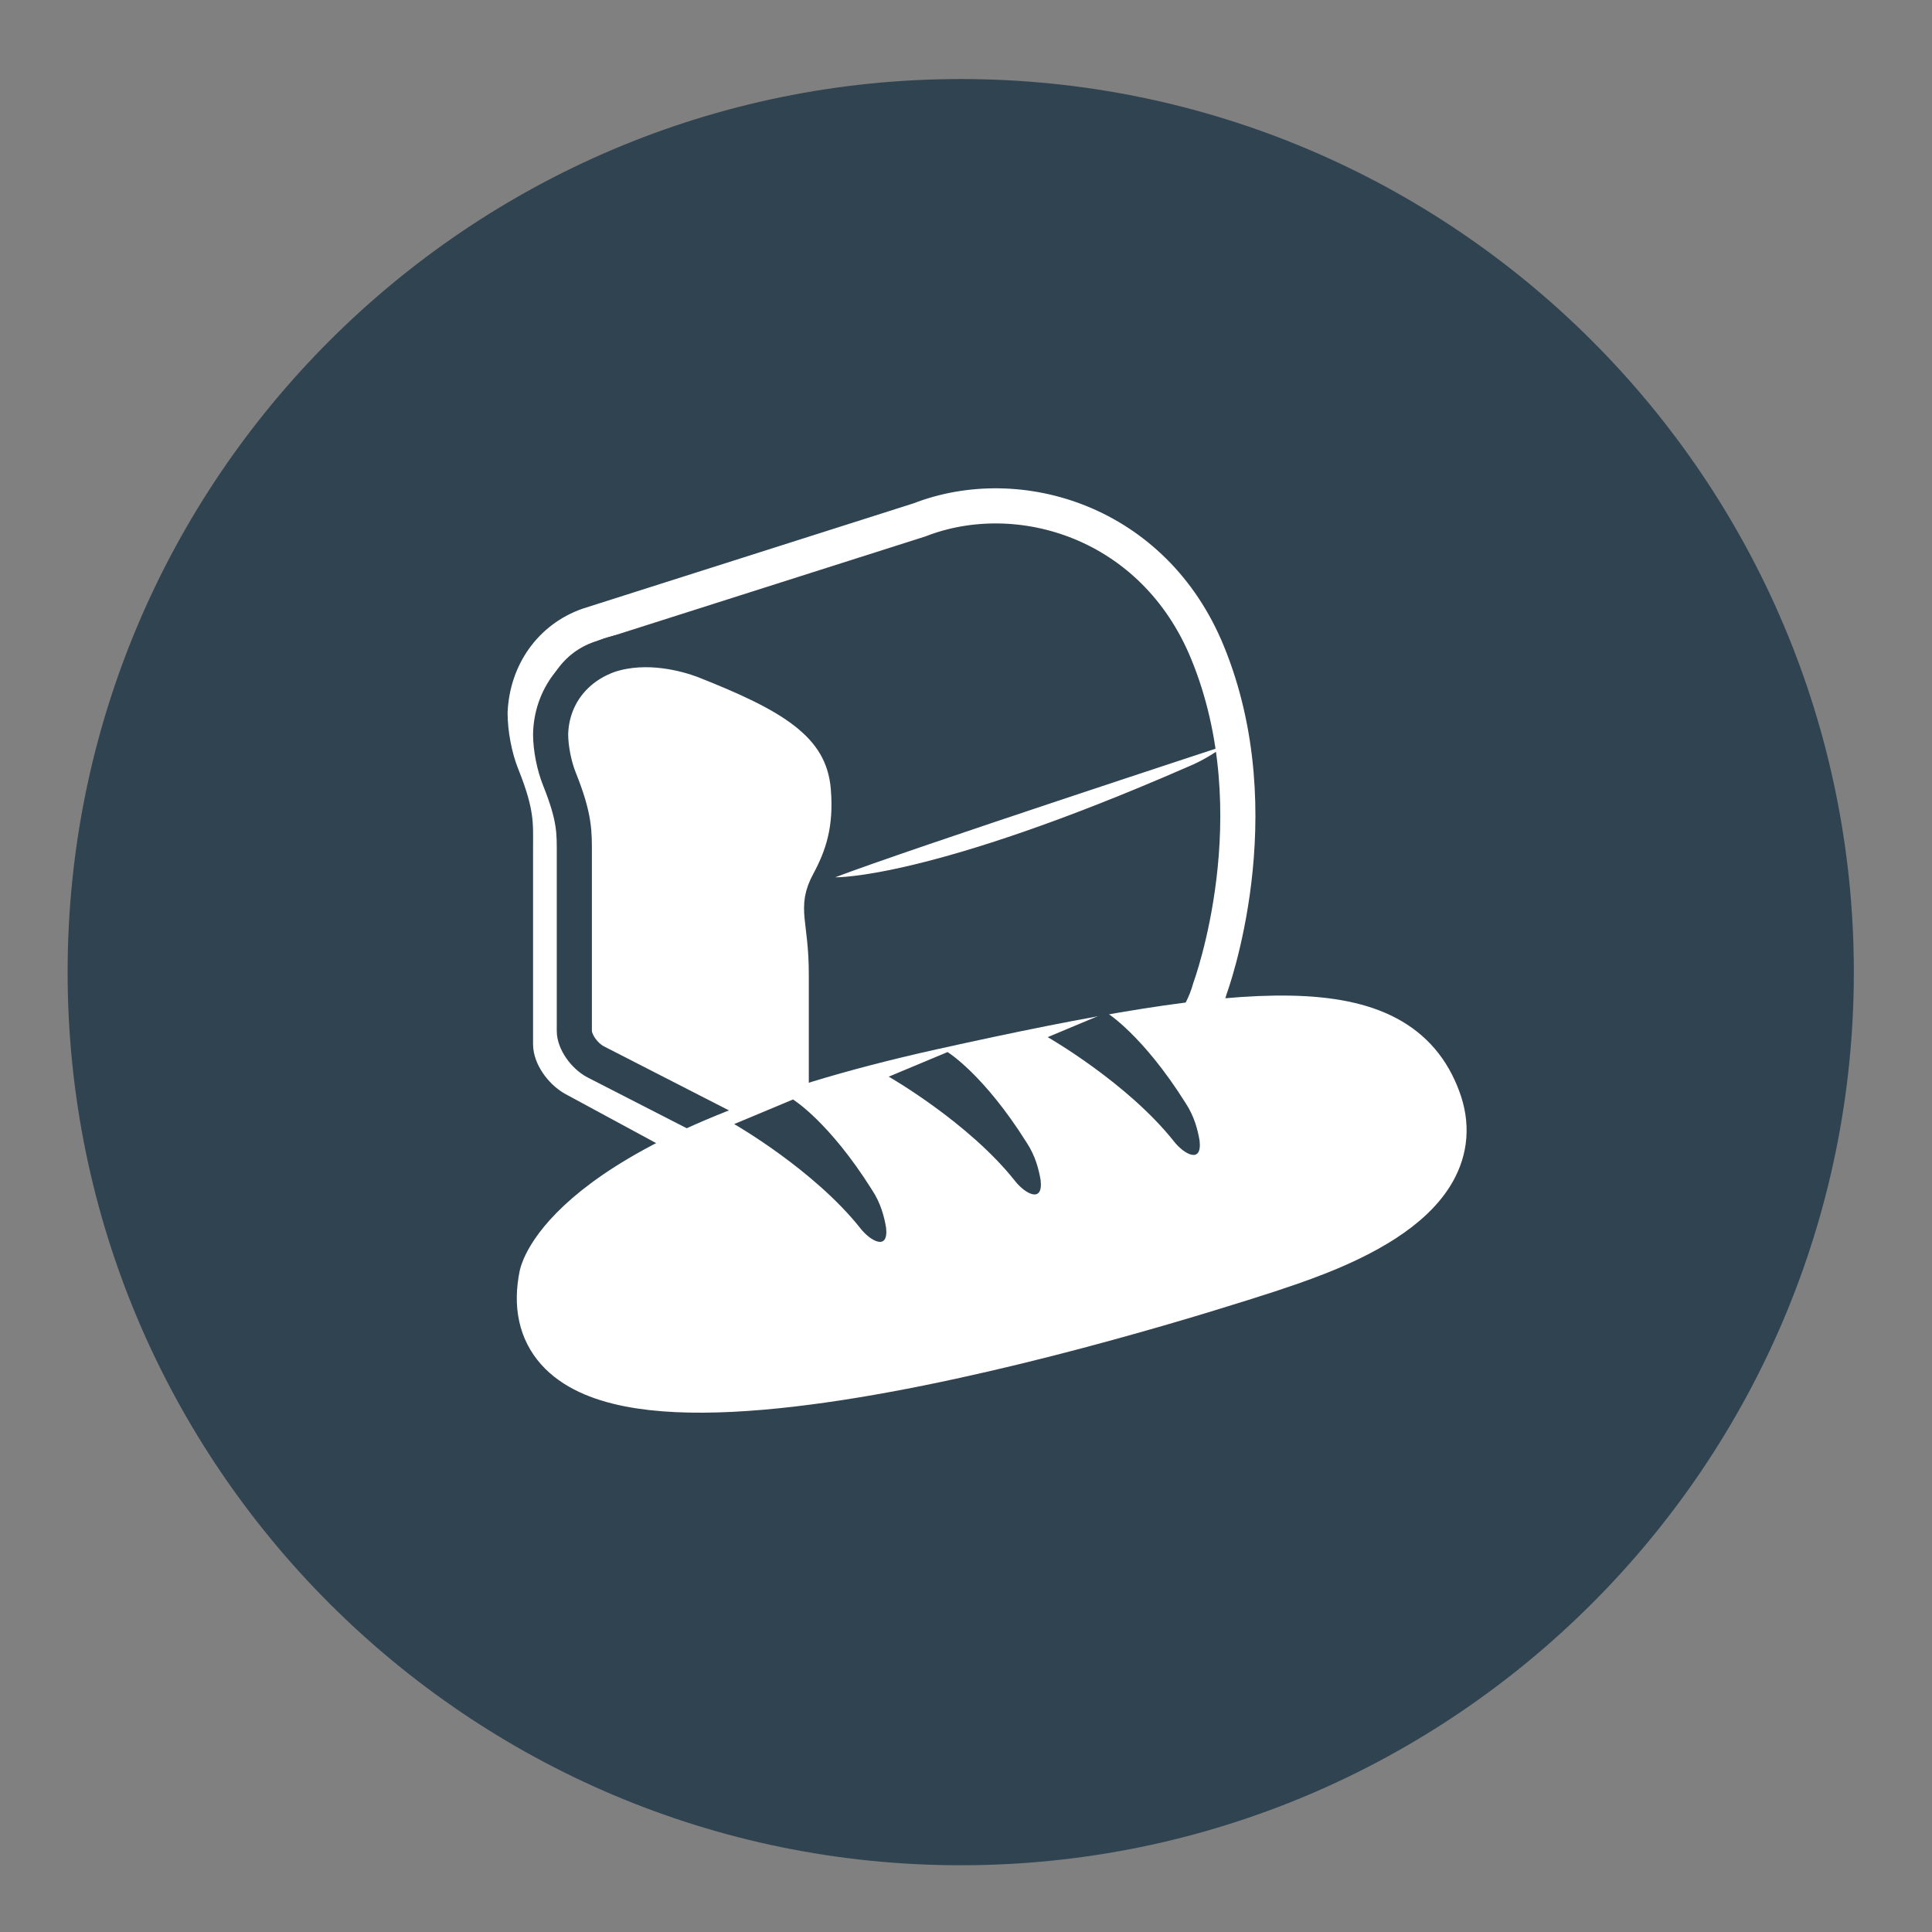 <?xml version="1.0" encoding="utf-8"?>
<!-- Generator: Adobe Illustrator 28.1.0, SVG Export Plug-In . SVG Version: 6.00 Build 0)  -->
<svg version="1.1" id="Layer_1" xmlns="http://www.w3.org/2000/svg" xmlns:xlink="http://www.w3.org/1999/xlink" x="0px" y="0px"
	 viewBox="0 0 220 220" style="enable-background:new 0 0 220 220;" xml:space="preserve">
<rect x="0" y="0" width="220" height="220" fill="#808080" stroke="none"/>
<style type="text/css">
	.st0{fill:#304351;}
	.st1{fill:none;stroke:#FFFFFF;stroke-width:4;stroke-linecap:round;stroke-linejoin:round;stroke-miterlimit:10;}
	.st2{display:none;fill:#384753;}
	.st3{fill:#FFFFFF;stroke:#304351;stroke-width:4;stroke-miterlimit:10;}
	.st4{fill:#FFFFFF;}
	.st5{fill:#FFFFFF;stroke:#FFFFFF;stroke-width:8;stroke-linecap:round;stroke-linejoin:round;stroke-miterlimit:10;}
</style>
<g>
	<path class="st0" d="M109.4,212.4c-56.1,0-101.7-45.6-101.7-101.7S53.3,9,109.4,9s101.7,45.6,101.7,101.7S165.5,212.4,109.4,212.4z
		"/>
	<g>
		<path class="st1" d="M67,71.2L67,71.2l37.7-12c11.3-4.4,26.7,0.2,32.8,15.1c7.6,18.5,0.3,38.2,0.3,38.2c-1,3.6-3.2,6.1-5.9,7.7
			c-2.6,1.5-38,16.1-39.3,16.7c0,0,0,0,0,0c0,0,0,0,0,0l0,0c-0.5,0.2-1.1,0.1-1.8-0.3l-25.5-13.8c-1.4-0.8-2.6-2.5-2.6-3.9V96.6
			c0-2.9,0.2-4.7-1.8-9.7c-0.7-1.7-1.1-4-1.1-5.7C60,76.6,62.7,72.7,67,71.2z"/>
		<path class="st2" d="M67,71.2L67,71.2l37.7-12c11.3-4.4,26.7,0.2,32.8,15.1c7.6,18.5,0.3,38.2,0.3,38.2c-1,3.6-3.2,6.1-5.9,7.7
			c-2.6,1.5-38,16.1-39.3,16.7c0,0,0,0,0,0c0,0,0,0,0,0l0,0c-0.5,0.2-1.1,0.1-1.8-0.3l-25.5-13.8c-1.4-0.8-2.6-2.5-2.6-3.9V96.6
			c0-2.9,0.2-4.7-1.8-9.7c-0.7-1.7-1.1-4-1.1-5.7C60,76.6,62.7,72.7,67,71.2z"/>
		<path class="st3" d="M69.4,74.6L69.4,74.6c-4,1.4-6.6,4.8-6.7,9c0,1.6,0.4,3.6,1,5.1c1.8,4.5,1.7,6.1,1.7,8.7v20
			c0,1.2,1.1,2.8,2.4,3.5L92,133.3c0.1,0,0.2,0.1,0.3,0.1c1.7-0.7,1.8-2.8,1.8-3.7V111c0-6.5-1.4-7.5,0.3-10.6
			c1.5-2.8,2.6-5.9,2.2-10.7C96,82.3,89.7,79,80.1,75.2C78.2,74.5,73.7,73.2,69.4,74.6z"/>
		<path class="st4" d="M139.2,85c0,0-35.4,11.6-44.1,14.9c0,0,10.7,0.3,40.2-12.6C136.8,86.7,138.8,85.5,139.2,85z"/>
	</g>
	<g>
		<path class="st5" d="M63.1,145.5c0,0,2.9-12.9,44.4-22.1c36-8,50.8-8.8,54.9,2.2c4,10.5-12.9,15.8-18.6,17.7
			C131.8,147.2,58,170.4,63.1,145.5z"/>
		<path class="st0" d="M83.6,128c0,0,9.1,5.2,14.4,11.9c1.1,1.4,3.2,2.6,2.9-0.1c-0.2-1.2-0.6-2.8-1.6-4.3c-4.9-7.8-9-10.3-9-10.3
			L83.6,128z"/>
		<path class="st0" d="M101.2,122.6c0,0,9.1,5.2,14.4,11.9c1.1,1.4,3.2,2.6,2.9-0.1c-0.2-1.2-0.6-2.8-1.6-4.3
			c-4.9-7.8-9-10.3-9-10.3L101.2,122.6z"/>
		<path class="st0" d="M119.3,118.1c0,0,9.1,5.2,14.4,11.9c1.1,1.4,3.2,2.6,2.9-0.1c-0.2-1.2-0.6-2.8-1.6-4.3
			c-4.9-7.8-9-10.3-9-10.3L119.3,118.1z"/>
	</g>
</g>
</svg>
